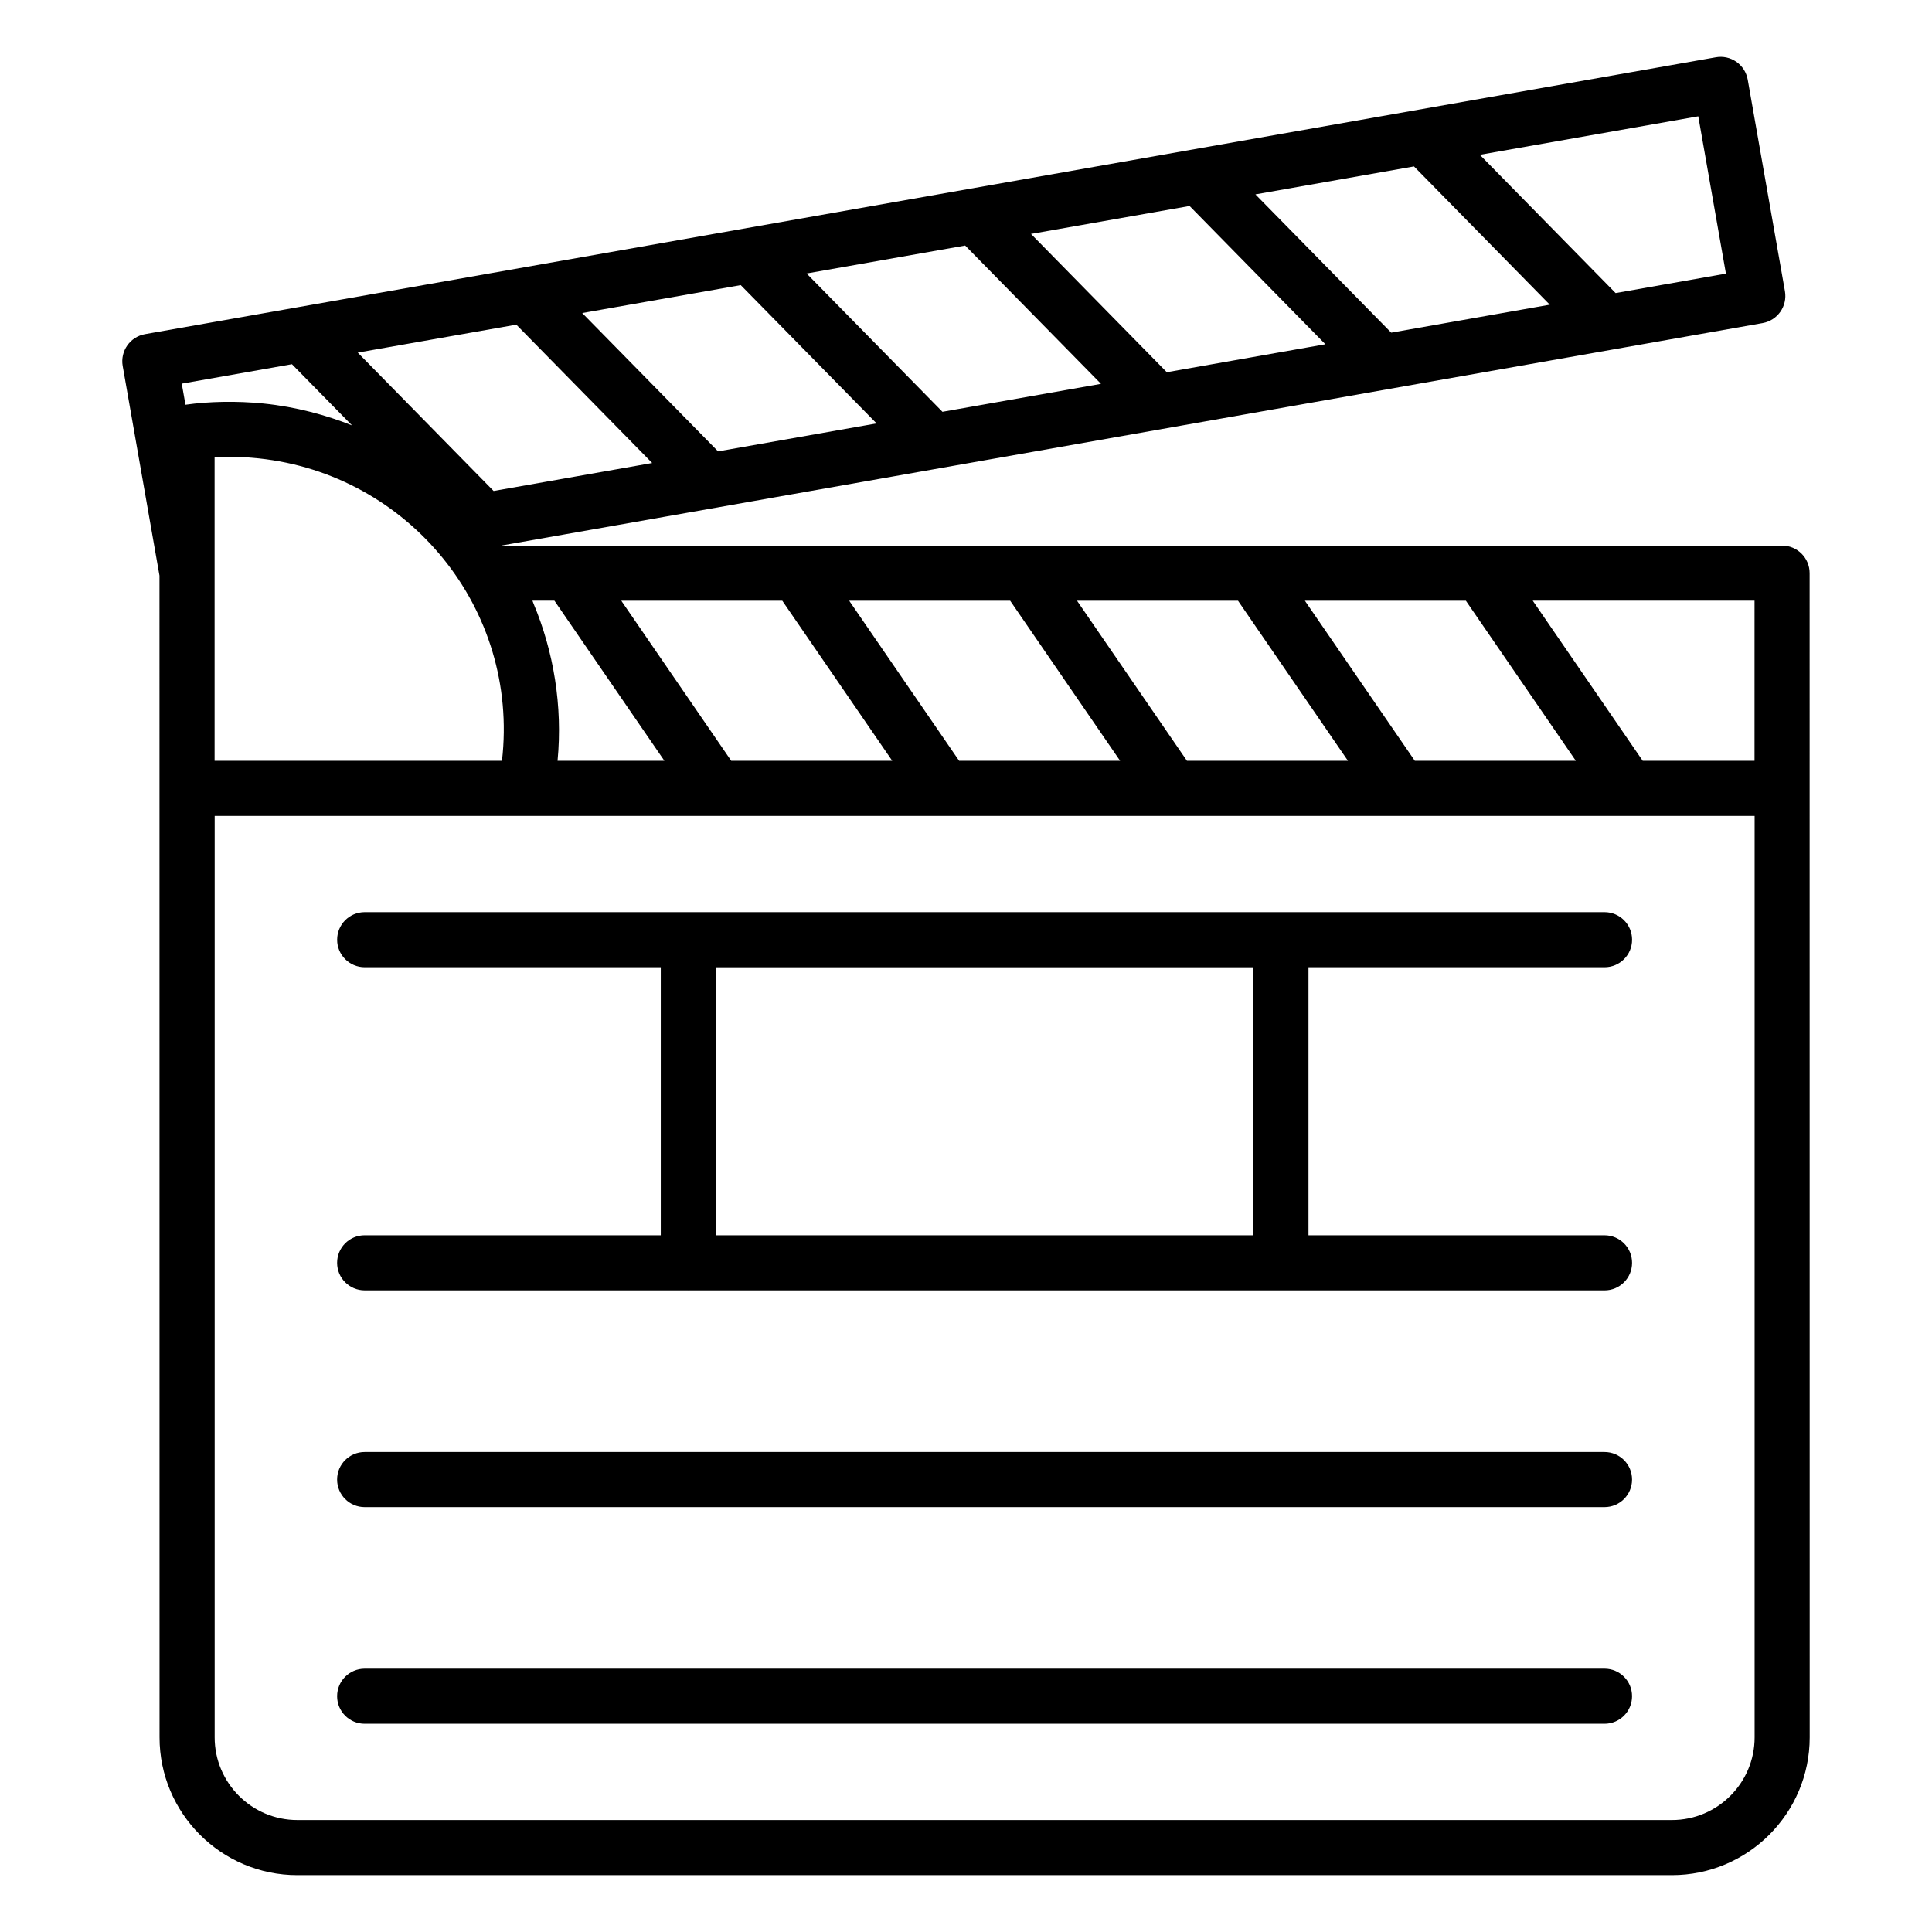 <?xml version="1.0" encoding="UTF-8"?>
<!-- Uploaded to: ICON Repo, www.iconrepo.com, Generator: ICON Repo Mixer Tools -->
<svg fill="#000000" width="800px" height="800px" version="1.1" viewBox="144 144 512 512" xmlns="http://www.w3.org/2000/svg">
 <g>
  <path d="m240.64 471.36c-4.035 0-7.301 3.266-7.301 7.301 0 4.035 3.266 7.301 7.301 7.301l85.73 0.004c0.016 0 0.02 0.008 0.035 0.008s0.02-0.008 0.035-0.008h156.98c0.016 0 0.02 0.008 0.035 0.008s0.02-0.008 0.035-0.008h85.723c4.035 0 7.301-3.266 7.301-7.301 0-4.035-3.266-7.301-7.301-7.301l-78.453-0.004v-71.027h78.457c4.035 0 7.301-3.266 7.301-7.301s-3.266-7.301-7.301-7.301h-328.57c-4.035 0-7.301 3.266-7.301 7.301s3.266 7.301 7.301 7.301h78.465v71.027zm93.066-71.023h142.45v71.027l-142.45-0.004z"/>
  <path d="m240.64 543.4h328.57c4.035 0 7.301-3.266 7.301-7.301s-3.266-7.301-7.301-7.301h-328.57c-4.035 0-7.301 3.266-7.301 7.301s3.266 7.301 7.301 7.301z"/>
  <path d="m240.64 600.82h328.57c4.035 0 7.301-3.266 7.301-7.301 0-4.035-3.266-7.301-7.301-7.301h-328.57c-4.035 0-7.301 3.266-7.301 7.301 0 4.035 3.266 7.301 7.301 7.301z"/>
  <path d="m176.52 241.01 9.746 55.535c0.004 87.062 0.008 215.37 0.016 307.88 0 20.129 16.379 36.508 36.508 36.508h364.29c20.129 0 36.508-16.379 36.508-36.508-0.004-28.594 0.008 109.27-0.02-308.54 0-4.035-3.266-7.301-7.301-7.301h-339.32c-0.004-0.008-0.012-0.016-0.016-0.02l334.17-58.941c3.973-0.699 6.617-4.484 5.926-8.449l-9.863-56.074c-0.344-1.91-1.418-3.609-3-4.719-1.59-1.105-3.535-1.555-5.461-1.203l-416.26 73.375c-3.965 0.699-6.617 4.477-5.926 8.449zm100.51 104.61h-76.16v-80.438c4.227-0.203 7.984-0.094 11.68 0.297 39.699 4.18 69.121 39.785 64.48 80.141zm3.801-115.58 36.004 36.664-42.023 7.41-36.004-36.668zm59.473-10.484 36 36.656-42.008 7.41-36.004-36.66zm59.477-10.484 35.992 36.652-42.012 7.41-36-36.656zm59.473-10.484 35.988 36.648-42.023 7.41-35.992-36.652zm59.469-10.484 35.984 36.645-42.02 7.41-35.988-36.645zm-167.41 115.09 29.137 42.426h-42.668l-29.137-42.426zm60.391 0 29.137 42.426h-42.664l-29.137-42.426zm60.379 0 29.137 42.426h-42.668l-29.133-42.426zm60.387 0 29.137 42.426h-42.668l-29.137-42.426zm76.52 301.23c0 12.078-9.824 21.906-21.906 21.906h-364.29c-12.078 0-21.906-9.824-21.906-21.906l0.004-244.19h408.1zm-0.023-258.81h-29.637l-29.137-42.426h58.777zm-318.04-42.426 29.137 42.426h-28.305c1.387-14.582-1.059-28.984-6.363-41.652-0.105-0.254-0.18-0.52-0.289-0.773zm310.46-86.676-29.234 5.156-35.98-36.645 57.887-10.203zm-380.02 24.008 15.926 16.219c-6.781-2.711-14.812-4.922-23.469-5.801-7.117-0.727-14.582-0.551-20.672 0.324l-0.984-5.59z"/>
 </g>
</svg>
